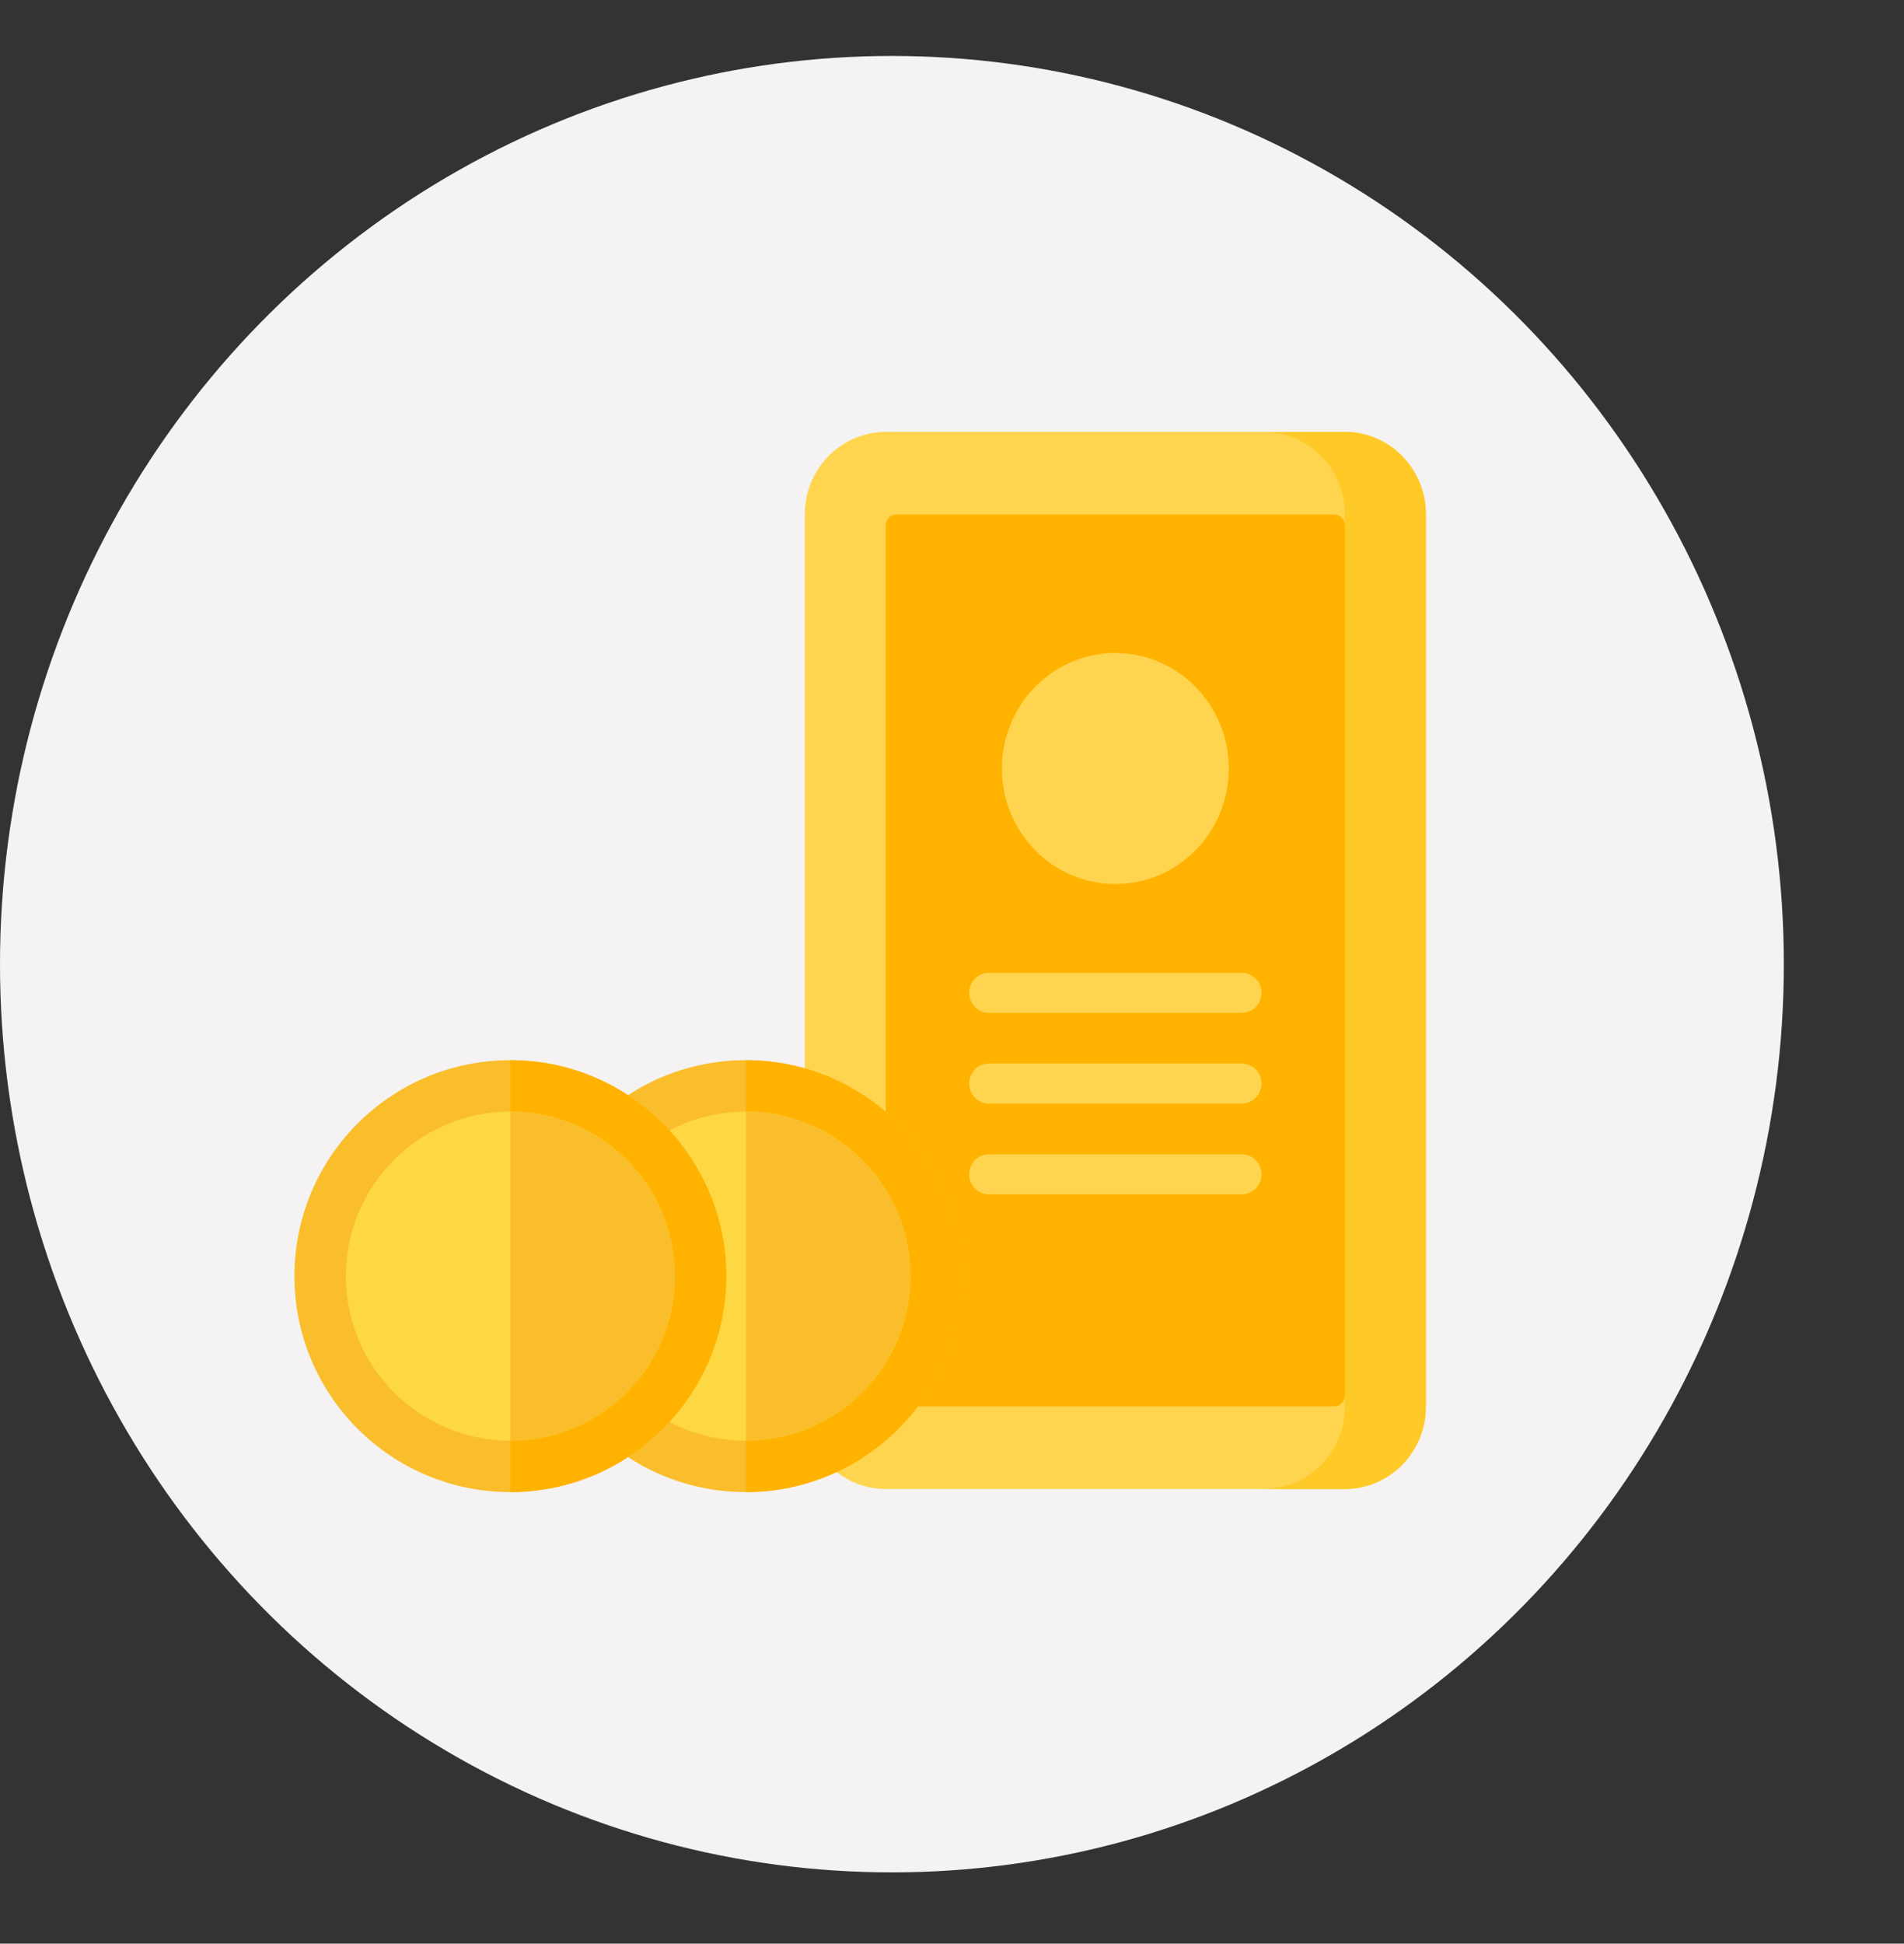 <svg xmlns="http://www.w3.org/2000/svg" width="97" height="99" viewBox="0 0 97 99" fill="none"><rect x="0" y="0" width="97" height="99" fill="#333333" stroke="none"/><ellipse cx="45.439" cy="49.11" rx="45.439" ry="46.26" fill="#F4F2F2"></ellipse><g clip-path="url(#clip0_1055_1936)"><mask id="mask0_1055_1936" style="mask-type:luminance" maskUnits="userSpaceOnUse" x="3" y="0" width="94" height="99"><path d="M96.261 0H3.661V98.439H96.261V0Z" fill="white"></path></mask><g mask="url(#mask0_1055_1936)"><path d="M68.515 75.843H45.13C44.034 75.843 42.984 75.4 42.209 74.612C41.435 73.823 41 72.754 41 71.639V26.204C41 25.652 41.107 25.105 41.314 24.595C41.522 24.085 41.826 23.622 42.209 23.231C42.593 22.841 43.048 22.531 43.549 22.32C44.05 22.109 44.587 22 45.13 22H68.515C69.61 22 70.661 22.443 71.435 23.231C72.21 24.02 72.645 25.089 72.645 26.204V71.639C72.645 72.754 72.21 73.823 71.435 74.612C70.661 75.4 69.61 75.843 68.515 75.843Z" fill="#FFD54F"></path><path d="M68.517 22H64.389C64.931 22 65.468 22.109 65.969 22.321C66.47 22.532 66.925 22.842 67.309 23.233C67.692 23.624 67.996 24.087 68.203 24.597C68.41 25.108 68.517 25.654 68.517 26.206V71.637C68.517 72.752 68.083 73.822 67.308 74.61C66.534 75.399 65.484 75.843 64.389 75.843H68.517C69.612 75.843 70.662 75.399 71.436 74.61C72.21 73.822 72.645 72.752 72.644 71.637V26.206C72.644 25.654 72.538 25.108 72.331 24.597C72.123 24.087 71.82 23.624 71.436 23.233C71.053 22.842 70.598 22.532 70.097 22.321C69.596 22.109 69.059 22 68.517 22Z" fill="#FFCA28"></path><path d="M45.128 71.086V26.757C45.128 26.611 45.185 26.471 45.286 26.368C45.388 26.265 45.525 26.207 45.669 26.206H67.976C68.12 26.207 68.257 26.265 68.359 26.368C68.46 26.471 68.517 26.611 68.517 26.757V71.086C68.517 71.232 68.46 71.372 68.359 71.475C68.257 71.579 68.12 71.637 67.976 71.637H45.669C45.525 71.637 45.388 71.579 45.286 71.476C45.185 71.372 45.128 71.232 45.128 71.086Z" fill="#FFB300"></path><path d="M56.822 45.028C60.013 45.028 62.601 42.394 62.601 39.145C62.601 35.896 60.013 33.262 56.822 33.262C53.63 33.262 51.043 35.896 51.043 39.145C51.043 42.394 53.63 45.028 56.822 45.028Z" fill="#FFD54F"></path><path d="M50.355 51.59H63.288C63.55 51.584 63.799 51.475 63.983 51.284C64.166 51.093 64.269 50.837 64.269 50.571C64.269 50.304 64.166 50.048 63.983 49.857C63.799 49.666 63.55 49.557 63.288 49.551H50.355C50.093 49.557 49.843 49.666 49.66 49.857C49.477 50.048 49.374 50.304 49.374 50.571C49.374 50.837 49.477 51.093 49.66 51.284C49.843 51.475 50.093 51.584 50.355 51.59Z" fill="#FFD54F"></path><path d="M63.288 54.173H50.355C50.093 54.178 49.843 54.288 49.66 54.479C49.476 54.669 49.374 54.925 49.374 55.192C49.374 55.459 49.476 55.715 49.66 55.906C49.843 56.096 50.093 56.206 50.355 56.212H63.288C63.55 56.206 63.799 56.096 63.983 55.906C64.166 55.715 64.269 55.459 64.269 55.192C64.269 54.925 64.166 54.669 63.983 54.479C63.799 54.288 63.55 54.178 63.288 54.173Z" fill="#FFD54F"></path><path d="M63.288 58.795H50.355C50.093 58.801 49.843 58.91 49.66 59.101C49.476 59.292 49.374 59.548 49.374 59.815C49.374 60.081 49.476 60.337 49.66 60.528C49.843 60.719 50.093 60.829 50.355 60.834H63.288C63.55 60.829 63.799 60.719 63.983 60.528C64.166 60.337 64.269 60.081 64.269 59.815C64.269 59.548 64.166 59.292 63.983 59.101C63.799 58.91 63.55 58.801 63.288 58.795Z" fill="#FFD54F"></path></g><g clip-path="url(#clip1_1055_1936)"><path d="M38 76C44.075 76 49 71.075 49 65C49 58.925 44.075 54 38 54C31.925 54 27 58.925 27 65C27 71.075 31.925 76 38 76Z" fill="#FABE2C"></path><path d="M49 65C49 58.949 44.051 54 38 54V76C44.051 76 49 71.051 49 65Z" fill="#FFB300"></path><path d="M38 73.379C42.627 73.379 46.379 69.627 46.379 65C46.379 60.373 42.627 56.621 38 56.621C33.373 56.621 29.621 60.373 29.621 65C29.621 69.627 33.373 73.379 38 73.379Z" fill="#FED843"></path><path d="M46.379 65C46.379 60.38 42.62 56.621 38 56.621V73.379C42.62 73.379 46.379 69.62 46.379 65Z" fill="#FABE2C"></path></g><g clip-path="url(#clip2_1055_1936)"><path d="M26 76C32.075 76 37 71.075 37 65C37 58.925 32.075 54 26 54C19.925 54 15 58.925 15 65C15 71.075 19.925 76 26 76Z" fill="#FABE2C"></path><path d="M37 65C37 58.949 32.051 54 26 54V76C32.051 76 37 71.051 37 65Z" fill="#FFB300"></path><path d="M26 73.379C30.628 73.379 34.379 69.627 34.379 65C34.379 60.373 30.628 56.621 26 56.621C21.372 56.621 17.621 60.373 17.621 65C17.621 69.627 21.372 73.379 26 73.379Z" fill="#FED843"></path><path d="M34.379 65C34.379 60.38 30.62 56.621 26 56.621V73.379C30.62 73.379 34.379 69.62 34.379 65Z" fill="#FABE2C"></path></g></g><defs><clipPath id="clip0_1055_1936"><rect width="92.6" height="98.439" fill="white" transform="translate(3.661)"></rect></clipPath><clipPath id="clip1_1055_1936"><rect width="22" height="22" fill="white" transform="translate(27 54)"></rect></clipPath><clipPath id="clip2_1055_1936"><rect width="22" height="22" fill="white" transform="translate(15 54)"></rect></clipPath></defs></svg>